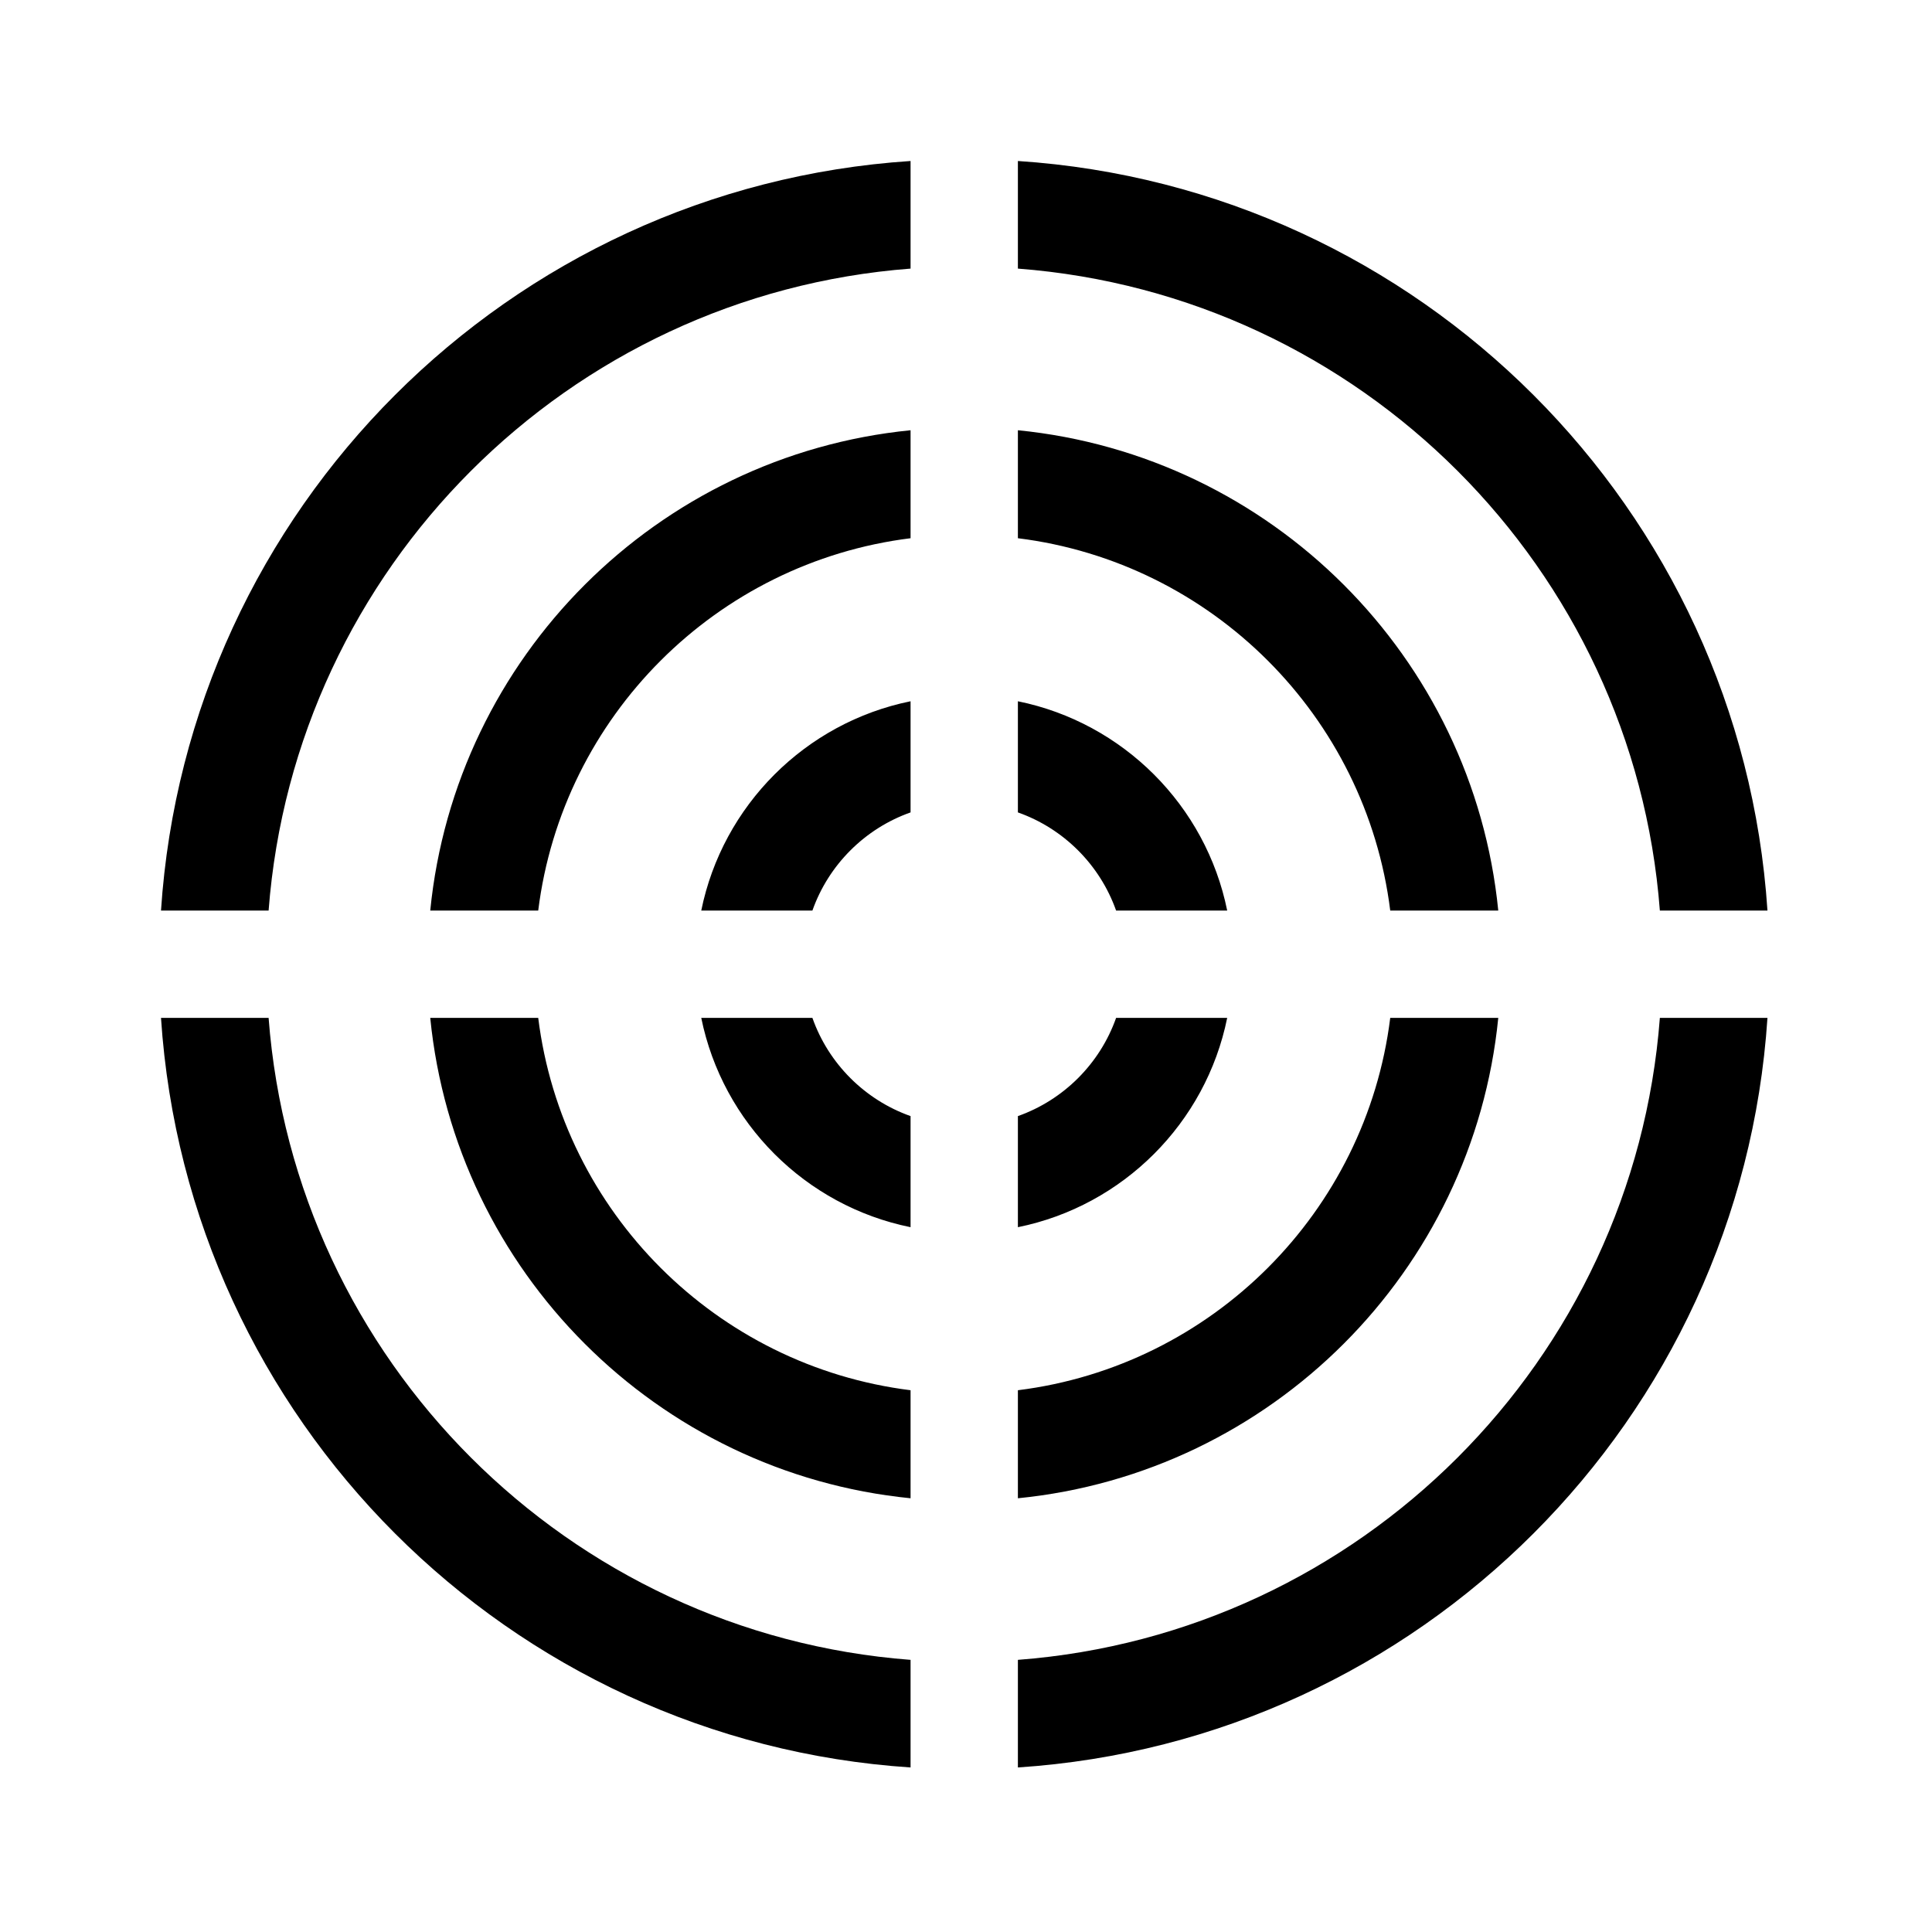 <svg width="36" height="36" viewBox="0 0 36 36" fill="none" xmlns="http://www.w3.org/2000/svg">
<path fill-rule="evenodd" clip-rule="evenodd" d="M16.967 3C9.48 3.493 3.493 9.48 3 16.967H5.005C5.491 10.585 10.585 5.491 16.967 5.005V3ZM18.967 5.005V3C26.455 3.493 32.442 9.48 32.934 16.967H30.929C30.444 10.585 25.35 5.491 18.967 5.005ZM16.967 8.017C12.243 8.486 8.486 12.243 8.017 16.967L10.029 16.967C10.48 13.348 13.348 10.48 16.967 10.029V8.017ZM18.967 10.029V8.017C23.692 8.486 27.449 12.243 27.918 16.967L25.905 16.967C25.454 13.348 22.586 10.48 18.967 10.029ZM16.967 13.067C15.008 13.465 13.465 15.008 13.067 16.967H15.138C15.439 16.115 16.115 15.439 16.967 15.138V13.067ZM18.967 15.138V13.067C20.926 13.465 22.47 15.008 22.867 16.967H20.797C20.495 16.115 19.82 15.439 18.967 15.138ZM18.967 20.797C19.82 20.495 20.495 19.82 20.797 18.967H22.867C22.47 20.926 20.926 22.47 18.967 22.867V20.797ZM15.138 18.967C15.439 19.82 16.115 20.495 16.967 20.797V22.867C15.008 22.47 13.465 20.926 13.067 18.967H15.138ZM10.029 18.967H8.017C8.486 23.692 12.243 27.449 16.967 27.918V25.905C13.348 25.454 10.48 22.586 10.029 18.967ZM18.967 25.905V27.918C23.692 27.449 27.449 23.692 27.918 18.967H25.905C25.454 22.586 22.586 25.454 18.967 25.905ZM30.929 18.967C30.444 25.35 25.35 30.444 18.967 30.929V32.934C26.455 32.442 32.442 26.455 32.934 18.967H30.929ZM16.967 32.934V30.929C10.585 30.444 5.491 25.35 5.005 18.967H3C3.493 26.455 9.48 32.442 16.967 32.934Z" fill="black"/>
</svg>
